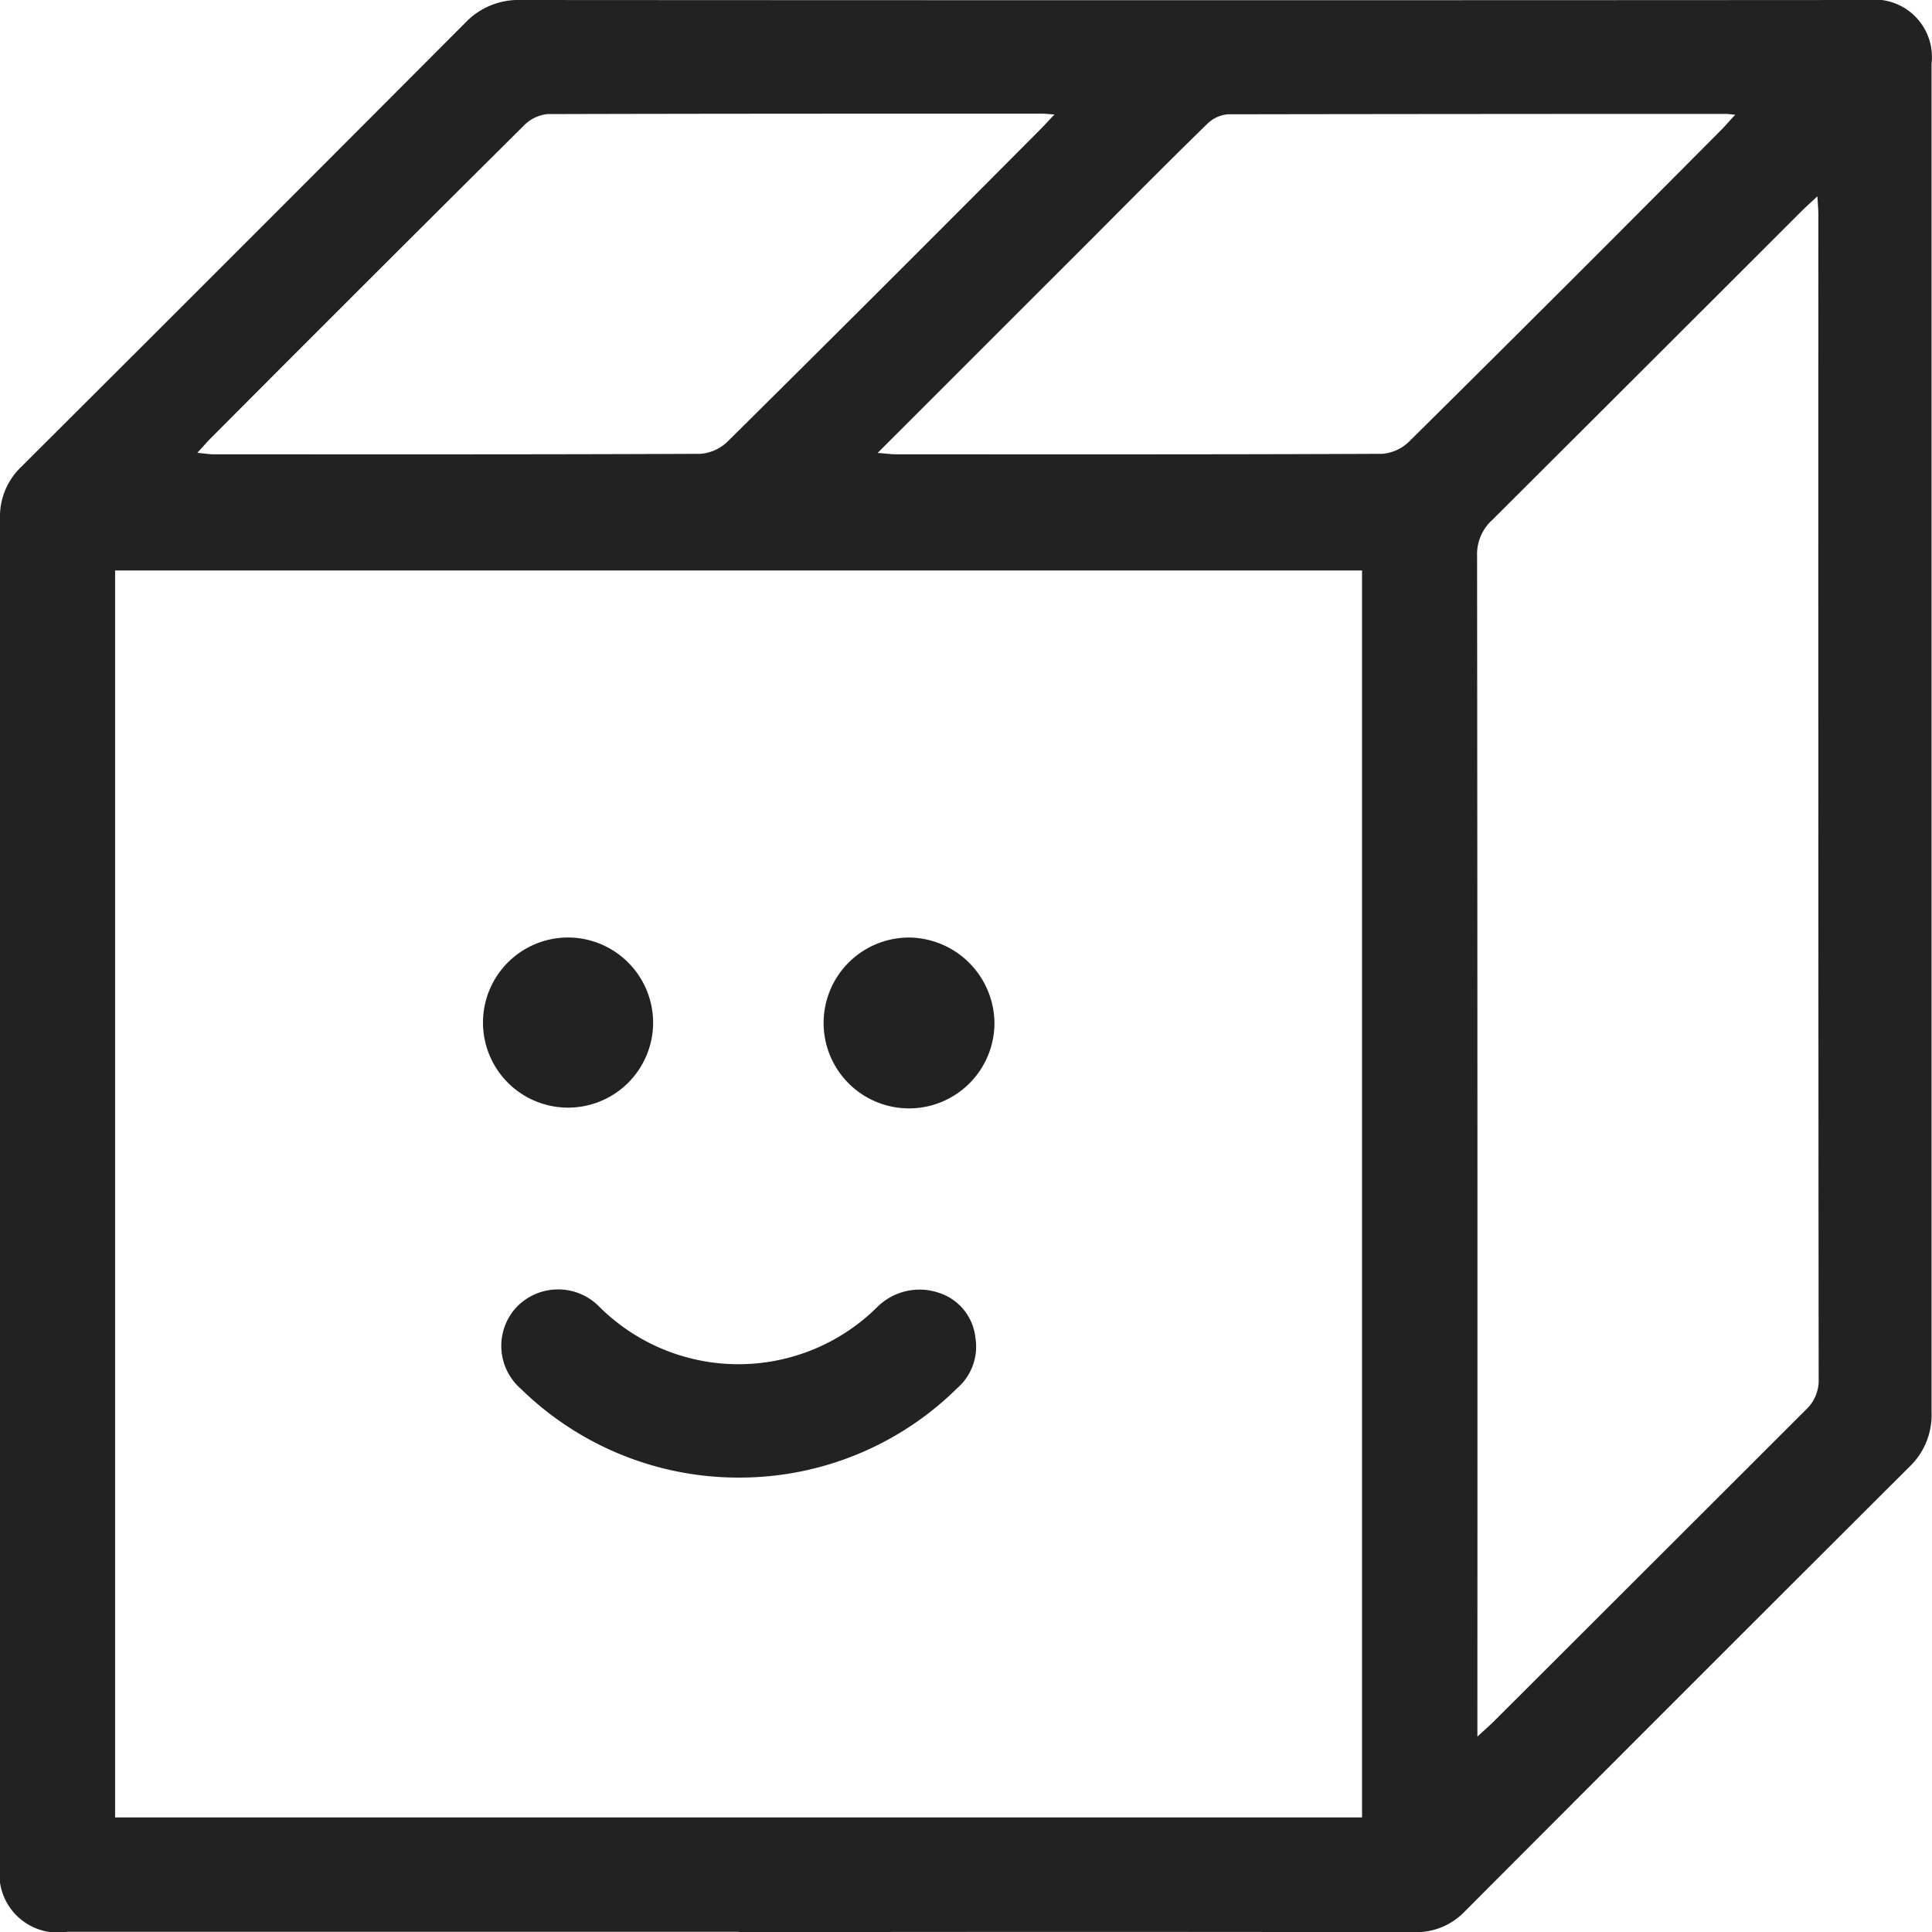 <svg xmlns="http://www.w3.org/2000/svg" xmlns:xlink="http://www.w3.org/1999/xlink" width="38.609" height="38.609" viewBox="0 0 38.609 38.609">
  <defs>
    <clipPath id="clip-path">
      <rect id="Rectangle_867" data-name="Rectangle 867" width="38.609" height="38.609" fill="#222"/>
    </clipPath>
  </defs>
  <g id="Group_730" data-name="Group 730" clip-path="url(#clip-path)">
    <path id="Path_353" data-name="Path 353" d="M14.767,38.605H1.349A1.17,1.17,0,0,1,0,37.279q0-13.455,0-26.91a1.374,1.374,0,0,1,.425-1.04Q4.869,4.9,9.3.453A1.464,1.464,0,0,1,10.407,0q13.455.009,26.91,0A1.148,1.148,0,0,1,38.6,1.273q0,13.474,0,26.948A1.427,1.427,0,0,1,38.17,29.3q-4.456,4.445-8.9,8.9a1.338,1.338,0,0,1-1.009.412q-6.746-.01-13.493,0M27.219,11.4H2.3V36.319H27.219Zm2.31,23.3c.164-.152.256-.231.341-.317q3.106-3.1,6.214-6.206a.8.8,0,0,0,.26-.624q-.01-11.628-.006-23.256c0-.106-.01-.211-.019-.374-.135.126-.226.207-.313.293q-3.092,3.091-6.188,6.178a.924.924,0,0,0-.3.724q.011,11.553.006,23.106V34.7M21.072,2.287c-.139-.009-.2-.016-.257-.016-3.291,0-6.583,0-9.874.009a.769.769,0,0,0-.473.23Q7.339,5.618,4.227,8.742c-.085.085-.164.177-.284.307.148.014.242.03.335.03,3.241,0,6.482.005,9.723-.01a.87.87,0,0,0,.543-.249q3.131-3.1,6.242-6.23c.079-.079.154-.163.285-.3M17.539,9.051c.18.014.275.028.37.028,3.239,0,6.478.005,9.717-.01a.868.868,0,0,0,.54-.251Q31.3,5.716,34.4,2.593c.084-.084.16-.176.277-.3-.1-.009-.149-.017-.195-.017q-4.971,0-9.943.008a.668.668,0,0,0-.413.191c-.755.736-1.5,1.487-2.242,2.232l-4.35,4.349" transform="translate(0 0)" fill="#222"/>
    <path id="Path_354" data-name="Path 354" d="M137.647,345.5a6.215,6.215,0,0,1-4.378-1.774,1.137,1.137,0,0,1-.1-1.618,1.152,1.152,0,0,1,1.65-.04,3.939,3.939,0,0,0,5.564.032,1.2,1.2,0,0,1,1.247-.29,1.057,1.057,0,0,1,.721.886,1.1,1.1,0,0,1-.363,1.018,6.189,6.189,0,0,1-4.344,1.786" transform="translate(-122.86 -315.972)" fill="#222"/>
    <path id="Path_355" data-name="Path 355" d="M131.458,250.209a1.7,1.7,0,1,1-1.677-1.714,1.705,1.705,0,0,1,1.677,1.714" transform="translate(-118.406 -229.76)" fill="#222"/>
    <path id="Path_356" data-name="Path 356" d="M221.73,250.221a1.707,1.707,0,1,1-1.686-1.712,1.724,1.724,0,0,1,1.686,1.712" transform="translate(-201.857 -229.773)" fill="#222"/>
  </g>
</svg>
